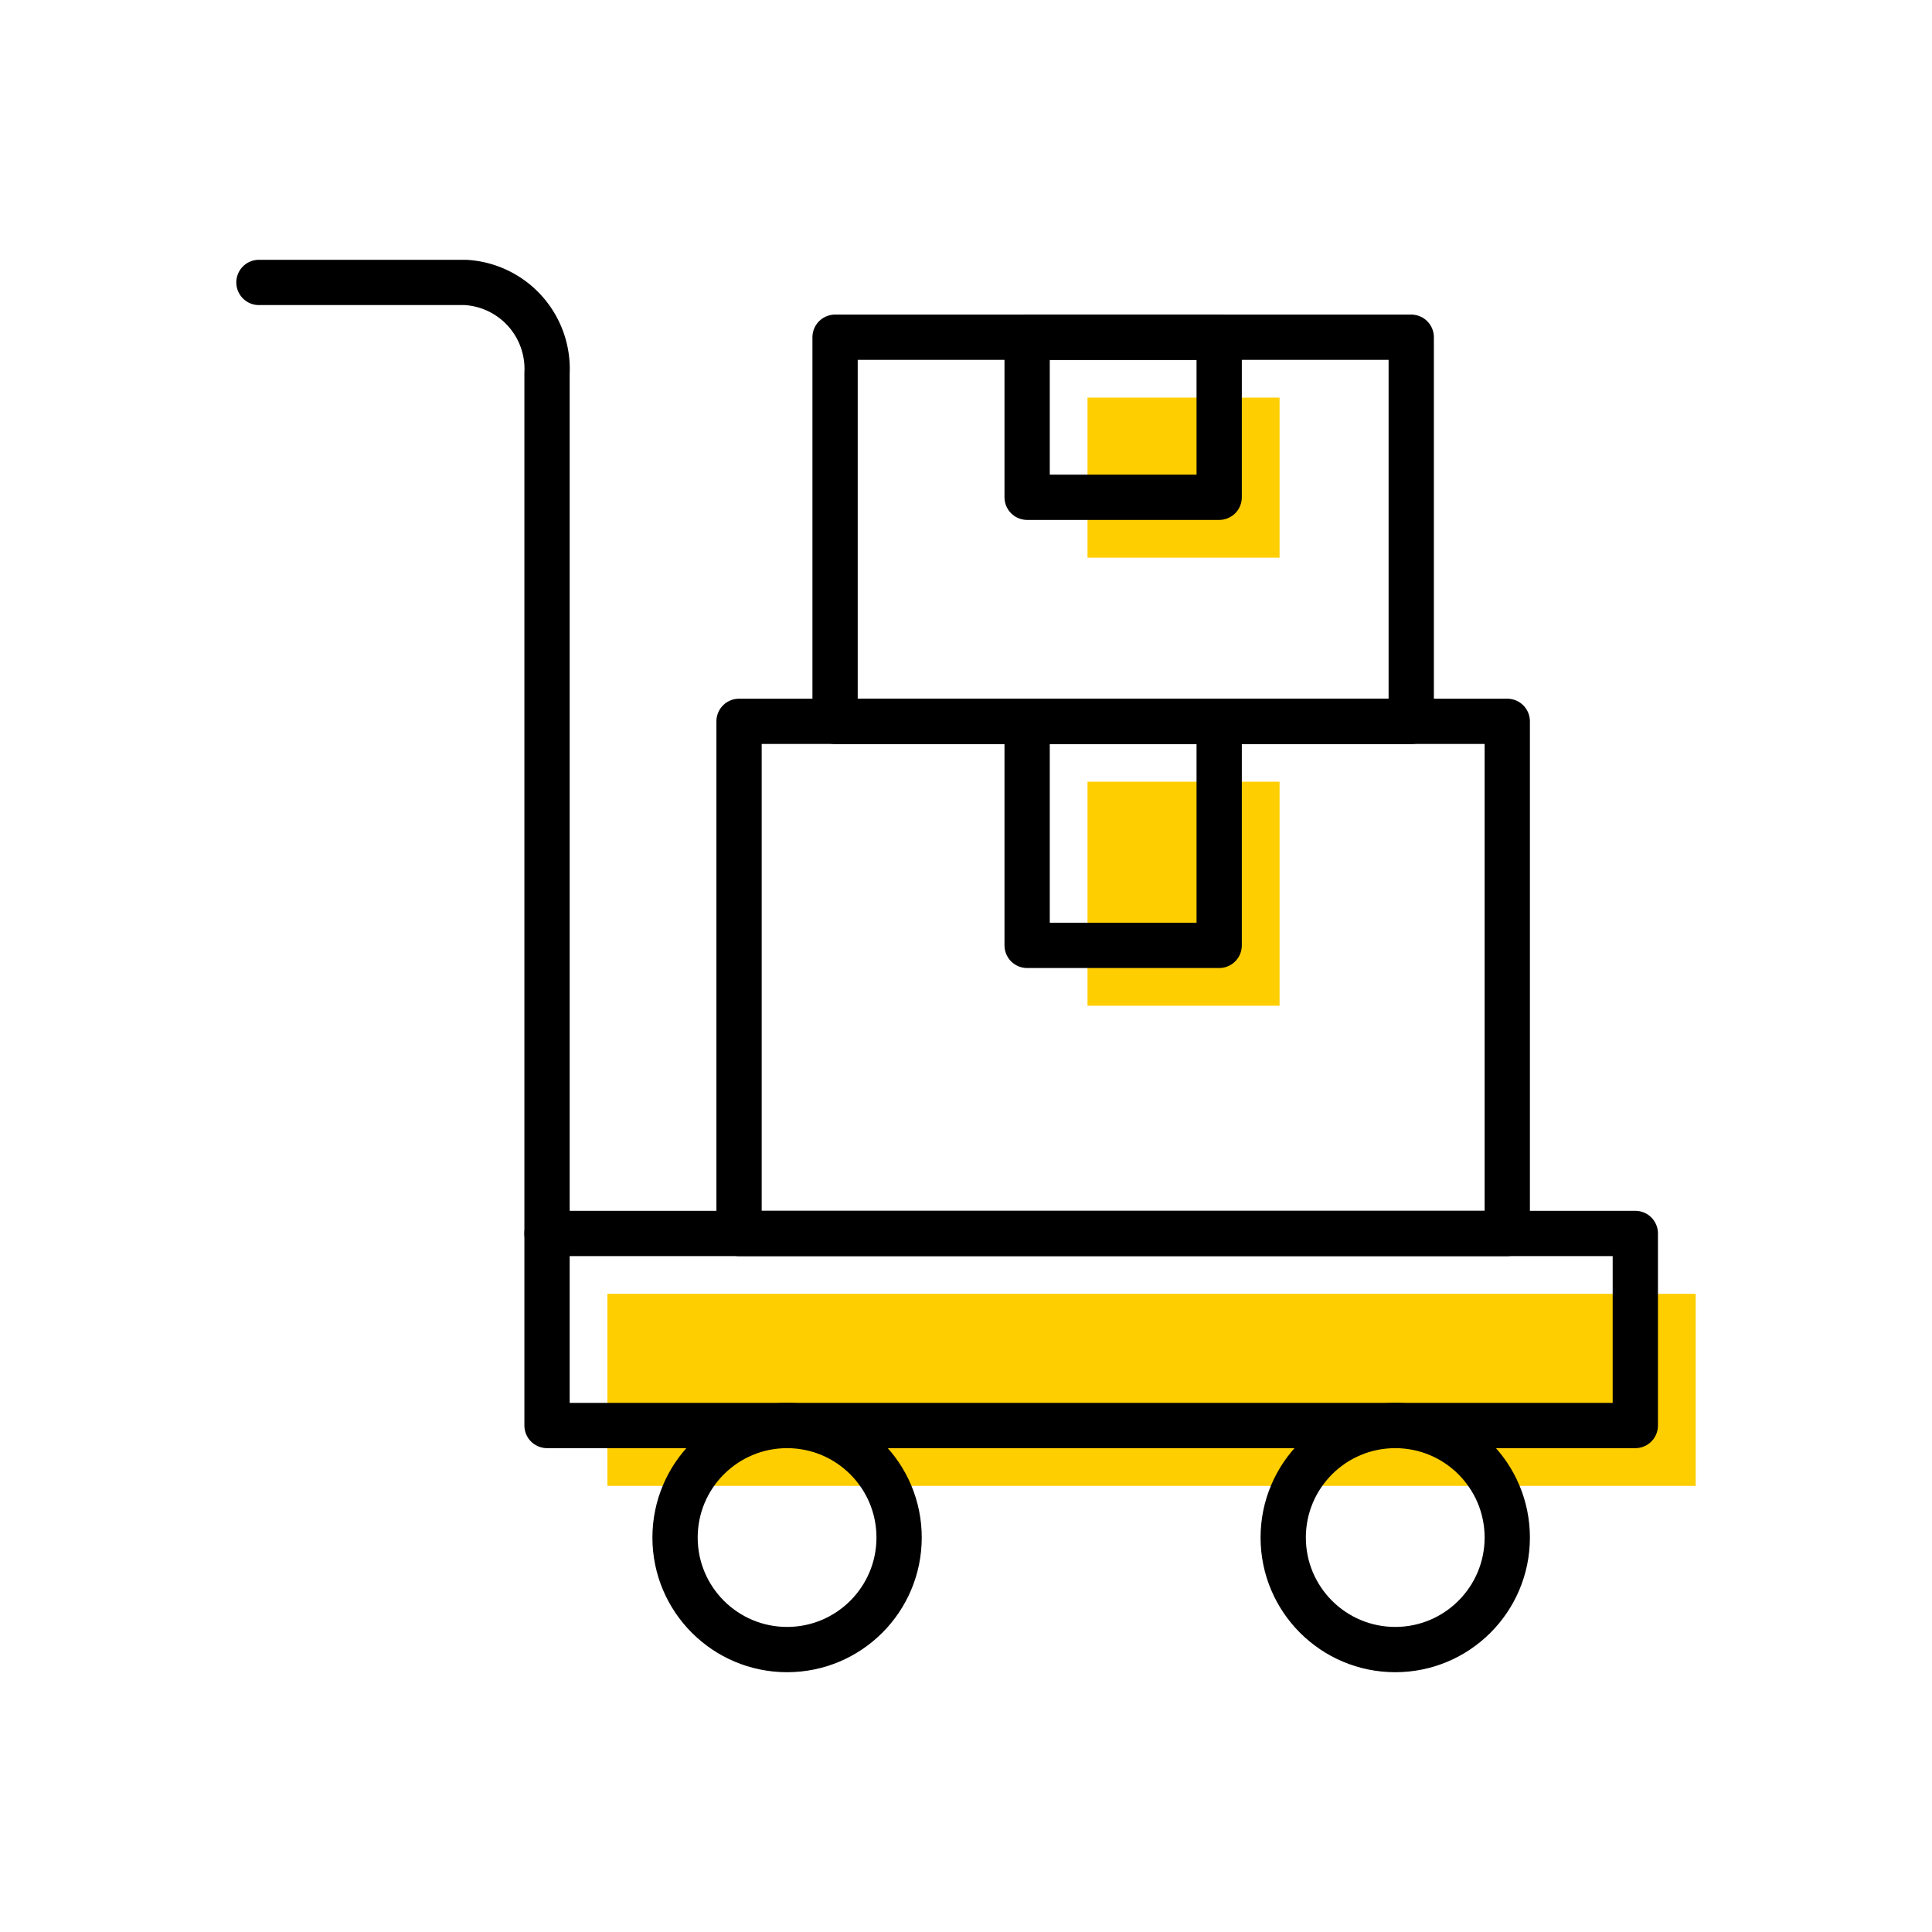 <svg xmlns="http://www.w3.org/2000/svg" xmlns:xlink="http://www.w3.org/1999/xlink" width="64" height="64" viewBox="0 0 64 64">
  <defs>
    <clipPath id="clip-path">
      <rect id="사각형_1735" data-name="사각형 1735" width="48.344" height="46.788" transform="translate(0 0)" fill="none"/>
    </clipPath>
    <clipPath id="clip-path-2">
      <rect id="사각형_1738" data-name="사각형 1738" width="47.094" height="46.788" transform="translate(0 0)" fill="none"/>
    </clipPath>
  </defs>
  <g id="rent_ico13" transform="translate(-266 -405)">
    <rect id="사각형_1683" data-name="사각형 1683" width="64" height="64" transform="translate(266 405)" fill="none"/>
    <g id="그룹_1301" data-name="그룹 1301" transform="translate(273.828 413.606)">
      <rect id="사각형_1763" data-name="사각형 1763" width="6.362" height="7.422" transform="translate(28.197 17.289)" fill="#ffce00"/>
      <g id="그룹_1276" data-name="그룹 1276">
        <g id="그룹_1275" data-name="그룹 1275" clip-path="url(#clip-path)">
          <rect id="사각형_1765" data-name="사각형 1765" width="36.051" height="6.362" transform="translate(12.293 34.254)" fill="#ffce00"/>
          <rect id="사각형_1734" data-name="사각형 1734" width="36.051" height="6.362" transform="translate(10.293 32.254)" fill="none" stroke="#000" stroke-linejoin="round" stroke-width="1.5"/>
        </g>
      </g>
      <rect id="사각형_1736" data-name="사각형 1736" width="25.448" height="16.965" transform="translate(16.654 15.289)" fill="none" stroke="#000" stroke-linejoin="round" stroke-width="1.5"/>
      <g id="그룹_1278" data-name="그룹 1278">
        <g id="그룹_1277" data-name="그룹 1277" clip-path="url(#clip-path-2)">
          <rect id="사각형_1737" data-name="사각형 1737" width="19.086" height="12.724" transform="translate(19.835 2.565)" fill="none" stroke="#000" stroke-linejoin="round" stroke-width="1.5"/>
        </g>
      </g>
      <rect id="사각형_1739" data-name="사각형 1739" width="6.362" height="7.422" transform="translate(26.197 15.289)" fill="none" stroke="#000" stroke-linejoin="round" stroke-width="1.5"/>
      <g id="그룹_1280" data-name="그룹 1280">
        <g id="그룹_1279" data-name="그룹 1279" clip-path="url(#clip-path-2)">
          <rect id="사각형_1764" data-name="사각형 1764" width="6.362" height="5.302" transform="translate(28.197 4.565)" fill="#ffce00"/>
          <rect id="사각형_1740" data-name="사각형 1740" width="6.362" height="5.302" transform="translate(26.197 2.565)" fill="none" stroke="#000" stroke-linejoin="round" stroke-width="1.5"/>
          <circle id="타원_386" data-name="타원 386" cx="3.711" cy="3.711" r="3.711" transform="translate(14.534 38.616)" fill="none" stroke="#000" stroke-linejoin="round" stroke-width="1.5"/>
          <circle id="타원_387" data-name="타원 387" cx="3.711" cy="3.711" r="3.711" transform="translate(34.68 38.616)" fill="none" stroke="#000" stroke-linejoin="round" stroke-width="1.5"/>
          <path id="패스_1190" data-name="패스 1190" d="M10.293,32.254V3.756A2.868,2.868,0,0,0,7.588.75H.75" fill="none" stroke="#000" stroke-linecap="round" stroke-linejoin="round" stroke-width="1.5"/>
        </g>
      </g>
    </g>
  </g>
</svg>
